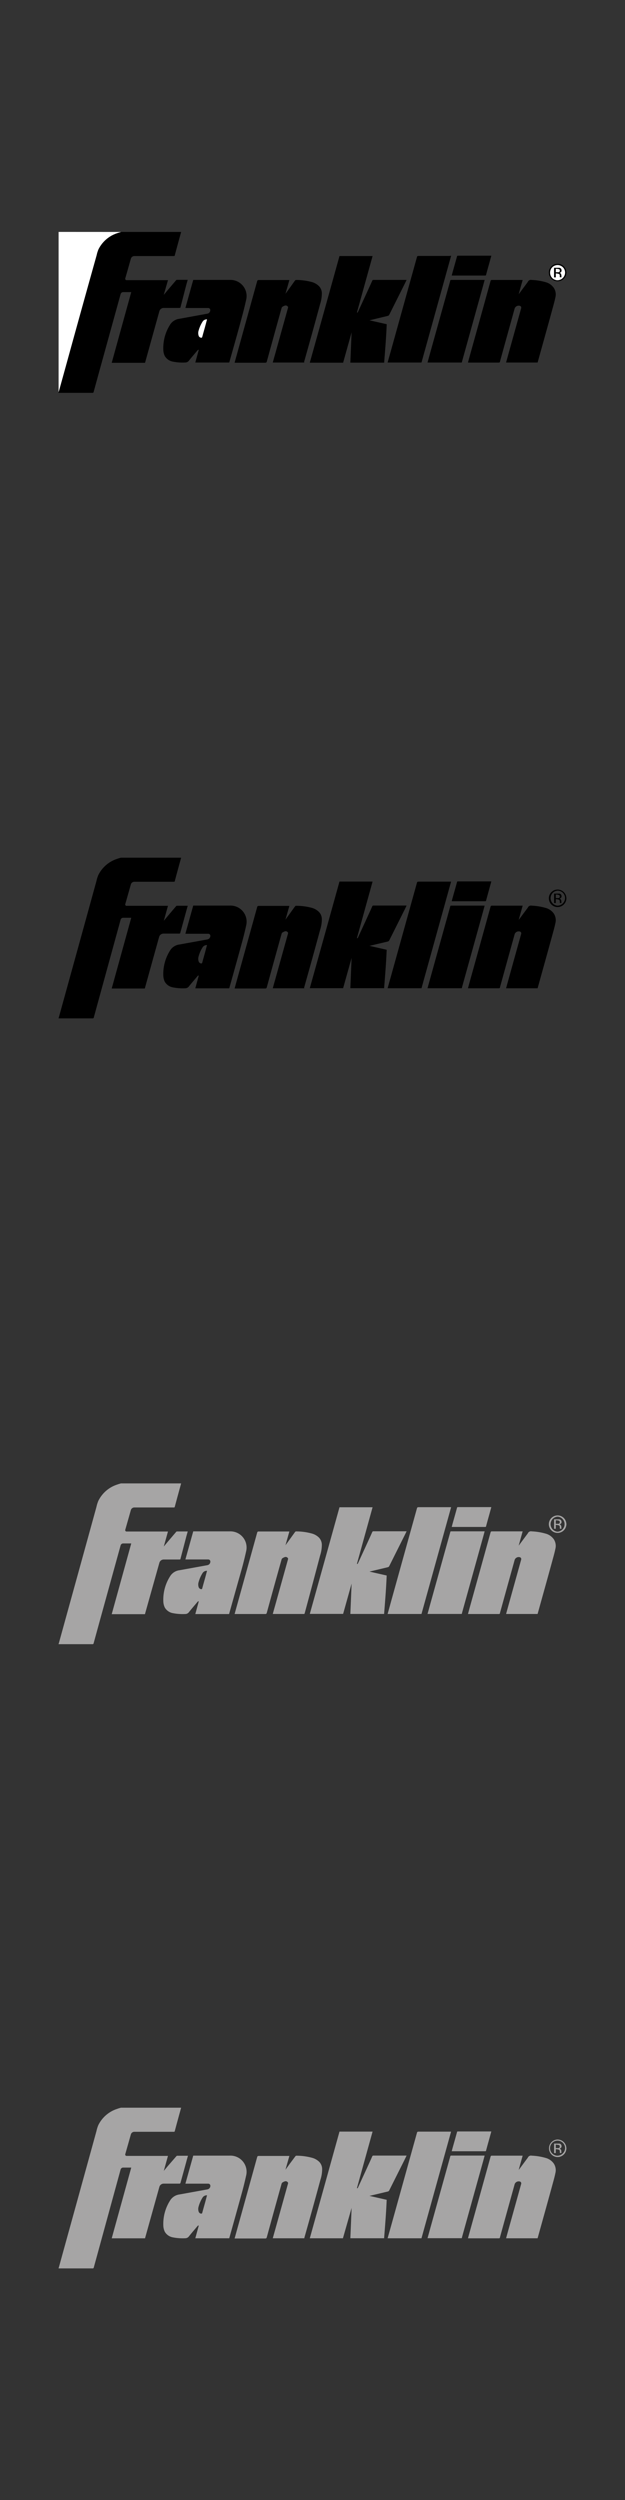 <svg xmlns="http://www.w3.org/2000/svg" viewBox="0 0 160 640"><rect x="0" y="0" width="160" height="640" fill="#333333" stroke="none"/><defs><style>.cls-1{fill:#fff;}.cls-2{fill:#a6a5a5;}</style></defs><g id="Antik"><path d="M46.37,59.38c-.55,2-1.1,4-1.63,6-.06.2-.18.17-.31.17h-10a.94.94,0,0,0-.94.71c-.47,1.66-.94,3.33-1.42,5a.35.35,0,0,0,.36.46H43L41.92,75.5l0,0,1-1.21,2.15-2.53a.33.33,0,0,1,.21-.12c.9,0,1.8,0,2.7,0l.07,0c-.14.51-.29,1-.43,1.54L46.22,78.6c0,.18-.12.23-.31.23l-4,0a1.17,1.17,0,0,0-1.11.83q-1.8,6.48-3.61,13l-.07.22H28.6l5-18.1c-.73,0-1.43,0-2.12,0a.69.69,0,0,0-.61.53l-5.4,19.56c-.5,1.82-1,3.64-1.5,5.47a.27.27,0,0,1-.31.23c-1.8,0-3.6,0-5.4,0l-3.3,0v-.09a1.84,1.84,0,0,0,.09-.25Q16.62,94.58,18.16,89q3.27-11.83,6.53-23.68a8.52,8.52,0,0,1,.48-1.53A8.2,8.2,0,0,1,30,59.68c.31-.11.63-.2.95-.3Z"/><path class="cls-1" d="M31,59.38c-.32.1-.64.19-.95.3a8.2,8.2,0,0,0-4.83,4.13,8.52,8.52,0,0,0-.48,1.53Q21.42,77.18,18.16,89q-1.53,5.57-3.07,11.12a1.84,1.84,0,0,1-.09.25v-41Z"/><path d="M145,69.6c0,.21,0,.43-.06.64a2.24,2.24,0,0,1-4.43-.42,2.21,2.21,0,0,1,2.13-2.28,2.23,2.23,0,0,1,2.32,1.9s0,.07,0,.11Zm-2.23-1.74a1.9,1.9,0,0,0-1.94,1.88,1.92,1.92,0,0,0,1.88,2,2,2,0,0,0,1.95-1.89A1.92,1.92,0,0,0,142.77,67.86Z"/><path d="M91.37,80c.21.07.24-.07.29-.19.85-1.85,1.71-3.69,2.55-5.55.37-.79.73-1.59,1.08-2.38a.31.31,0,0,1,.32-.22h8.48c-.25.51-.48,1-.73,1.49l-3.69,7.38a.58.58,0,0,1-.44.35L94.58,82,99,83c-.13,3.29-.4,6.56-.66,9.84H89.69q.16-3.87.32-7.73H90c-.72,2.58-1.44,5.15-2.16,7.74H79.31q3.81-13.65,7.6-27.3h8.47Z"/><path d="M77.91,92.81H69.83c.19-.68.37-1.35.56-2q1.67-6,3.34-12a.34.34,0,0,0-.12-.4.67.67,0,0,0-.71-.17,3,3,0,0,0-.62.31.59.59,0,0,0-.19.29q-1.91,6.86-3.79,13.71c-.07.23-.15.31-.41.31H60.06c.15-.54.29-1.07.44-1.6Q63.17,81.6,65.83,72c.07-.22.15-.31.4-.31h7.85l-1,3.52,0,0,1.1-1.51c.45-.63.9-1.27,1.36-1.9a.33.33,0,0,1,.25-.13,15.71,15.71,0,0,1,4,.52,4.15,4.15,0,0,1,1.9,1.1,2.67,2.67,0,0,1,.7,1.74,8.91,8.91,0,0,1-.44,2.8q-2,7.39-4.1,14.8A1.62,1.62,0,0,0,77.91,92.81Z"/><path d="M132.83,75.27l2.09-2.82a2,2,0,0,0,.21-.3.87.87,0,0,1,1-.48,15.12,15.12,0,0,1,3.6.58,3.74,3.74,0,0,1,2.06,1.47,3.08,3.08,0,0,1,.39,2.4c-.17.83-.39,1.65-.62,2.47q-.78,2.88-1.58,5.75c-.76,2.75-1.53,5.5-2.29,8.24,0,.08-.05.16-.07.23h-8.06c.14-.53.29-1.06.43-1.58q1.72-6.18,3.44-12.36a.49.49,0,0,0-.38-.59,1.11,1.11,0,0,0-1.29.66q-1.89,6.81-3.77,13.62c0,.16-.09.26-.29.26h-7.9c.15-.57.31-1.14.46-1.7q2.67-9.58,5.32-19.18c.06-.2.13-.27.35-.27h7.87c-.34,1.21-.68,2.4-1,3.6Z"/><path d="M47.47,78.82l2-7.16H50c2.94,0,5.88,0,8.82,0A4.13,4.13,0,0,1,63,76.81c-.33,1.49-.7,3-1.1,4.43-1,3.8-2.1,7.58-3.16,11.37l-.06.2H50l.88-3.23c-.15-.09-.23,0-.31.11-.73.86-1.47,1.72-2.18,2.6a1.15,1.15,0,0,1-1,.51,12.44,12.44,0,0,1-3.11-.22,3,3,0,0,1-2.08-1.42,3.83,3.83,0,0,1-.39-1.63A11.15,11.15,0,0,1,43.62,83a3.29,3.29,0,0,1,2.31-1.39l7.17-1.31a.92.92,0,0,0,.73-1,.55.55,0,0,0-.59-.45H47.47ZM53,81.76a1.26,1.26,0,0,0-1.15.6,8.42,8.42,0,0,0-1,2.26,2.17,2.17,0,0,0,0,1.31.75.75,0,0,0,.58.52c.18,0,.29,0,.35-.22.24-.9.5-1.8.75-2.71C52.68,82.94,52.83,82.35,53,81.76Z"/><path d="M115.49,65.46q-3.8,13.71-7.59,27.35H99.23c.28-1,.56-2,.84-3q3.34-12,6.67-24c.06-.23.16-.29.39-.29,2.68,0,5.36,0,8,0Z"/><path d="M109.44,92.82c.2-.7.39-1.38.57-2.06l5.25-18.87c0-.14.07-.23.26-.23h8.55c-.13.48-.25.94-.38,1.4q-2.7,9.71-5.39,19.41c-.11.41,0,.34-.45.34h-8.41Z"/><path d="M115.64,70.54c.07-.28.14-.54.21-.8.38-1.36.77-2.72,1.14-4.07,0-.15.09-.21.26-.21h8.33l.2,0c-.18.66-.36,1.29-.53,1.93q-.42,1.47-.81,2.94c0,.16-.1.21-.26.21h-8.54Z"/><path class="cls-1" d="M142.77,67.86a1.92,1.92,0,0,1,1.89,2,2,2,0,0,1-1.95,1.89,1.92,1.92,0,0,1-1.88-2A1.9,1.9,0,0,1,142.77,67.86ZM142.28,70a3,3,0,0,1,.77.11c.38.16.21.59.29.87h.39c-.06-.42.09-.91-.47-1.12.43-.2.54-.39.48-.76a.62.62,0,0,0-.64-.54c-.42,0-.83,0-1.25,0V71h.43Z"/><path class="cls-1" d="M53,81.76c-.16.59-.31,1.18-.47,1.76-.25.91-.51,1.81-.75,2.71-.06.21-.17.26-.35.22a.75.75,0,0,1-.58-.52,2.17,2.17,0,0,1,0-1.31,8.42,8.42,0,0,1,1-2.26A1.26,1.26,0,0,1,53,81.76Z"/><path d="M142.28,70v1h-.43V68.56c.42,0,.83,0,1.25,0a.62.62,0,0,1,.64.54c.06.37-.05.56-.48.76.56.21.41.7.47,1.12h-.39c-.08-.28.09-.71-.29-.87A3,3,0,0,0,142.28,70Zm0-1.18v.91c.25,0,.48,0,.7,0a.37.37,0,0,0,.32-.43.34.34,0,0,0-.33-.37C142.76,68.85,142.54,68.84,142.29,68.82Z"/><path class="cls-1" d="M142.29,68.82c.25,0,.47,0,.69.06a.34.34,0,0,1,.33.37.37.37,0,0,1-.32.43c-.22,0-.45,0-.7,0Z"/><path class="cls-2" d="M46.37,379.75c-.55,2-1.1,4-1.63,6-.06.2-.18.16-.31.16h-10a.94.94,0,0,0-.94.7c-.47,1.67-.94,3.33-1.42,5a.35.35,0,0,0,.36.46H43l-1.07,3.84,0,0,1-1.2,2.15-2.53a.34.34,0,0,1,.21-.13h2.7l.07,0c-.14.51-.29,1-.43,1.55L46.22,399c0,.18-.12.24-.31.23l-4,0a1.17,1.17,0,0,0-1.11.84L37.17,413c0,.08-.05.15-.07.23H28.6l5-18.11c-.73,0-1.43,0-2.12,0a.69.69,0,0,0-.61.52l-5.4,19.56c-.5,1.83-1,3.65-1.5,5.47a.27.27,0,0,1-.31.24H18.3l-3.3,0v-.1a2.34,2.34,0,0,0,.09-.24q1.53-5.56,3.07-11.13,3.27-11.83,6.53-23.67a8.88,8.88,0,0,1,.48-1.54A8.18,8.18,0,0,1,30,380.05c.31-.12.63-.2.95-.3Z"/><path class="cls-2" d="M145,390c0,.22,0,.44-.06.65a2.25,2.25,0,0,1-2.48,1.76,2.24,2.24,0,1,1,2.5-2.56s0,.07,0,.11Zm-2.23-1.74a1.93,1.93,0,0,0-.06,3.85,1.93,1.93,0,0,0,.06-3.85Z"/><path class="cls-2" d="M91.37,400.35c.21.06.24-.08.29-.19.85-1.85,1.71-3.7,2.55-5.55.37-.79.73-1.59,1.08-2.39a.3.3,0,0,1,.32-.21h8.24l.24,0c-.25.51-.48,1-.73,1.48l-3.69,7.38a.56.56,0,0,1-.44.35l-4.65,1.11,4.41,1c-.13,3.29-.4,6.56-.66,9.84H89.69c.11-2.59.22-5.16.32-7.74H90l-2.16,7.73H79.31q3.81-13.65,7.6-27.3h8.47Z"/><path class="cls-2" d="M77.91,413.18H69.83c.19-.68.37-1.35.56-2q1.67-6,3.34-12a.35.35,0,0,0-.12-.4.67.67,0,0,0-.71-.16,2.57,2.57,0,0,0-.62.31.56.56,0,0,0-.19.28Q70.18,406,68.3,412.88c-.07.23-.15.31-.41.31H60.16l-.1,0c.15-.53.29-1.06.44-1.59q2.67-9.61,5.33-19.23c.07-.23.15-.32.4-.31h7.85l-1,3.53,0,0,1.1-1.52,1.36-1.89a.38.38,0,0,1,.25-.14,15.3,15.3,0,0,1,4,.53,4.13,4.13,0,0,1,1.9,1.09,2.7,2.7,0,0,1,.7,1.75,8.8,8.8,0,0,1-.44,2.79Q80,405.61,78,413Z"/><path class="cls-2" d="M132.83,395.63l2.09-2.82a1.54,1.54,0,0,0,.21-.29.88.88,0,0,1,1-.49,15.13,15.13,0,0,1,3.6.59,3.72,3.72,0,0,1,2.06,1.46,3.11,3.11,0,0,1,.39,2.41c-.17.83-.39,1.65-.62,2.47-.52,1.92-1.05,3.83-1.58,5.75-.76,2.74-1.53,5.49-2.29,8.24a2,2,0,0,0-.07.23h-8.06c.14-.54.29-1.06.43-1.58q1.72-6.18,3.44-12.37a.49.49,0,0,0-.38-.59,1.1,1.1,0,0,0-1.29.67q-1.89,6.81-3.77,13.62c0,.16-.09.26-.29.26h-7.9c.15-.58.31-1.14.46-1.7q2.67-9.6,5.32-19.18c.06-.21.13-.28.35-.28,2.52,0,5,0,7.54,0h.33c-.34,1.22-.68,2.41-1,3.6Z"/><path class="cls-2" d="M47.47,399.19l2-7.16H50c2.94,0,5.88,0,8.82,0A4.14,4.14,0,0,1,63,397.18c-.33,1.48-.7,3-1.1,4.43Q60.3,407.29,58.7,413l-.06.2H50l.88-3.23c-.15-.09-.23,0-.31.1-.73.87-1.47,1.72-2.18,2.61a1.17,1.17,0,0,1-1,.51,12.93,12.93,0,0,1-3.11-.22,3,3,0,0,1-2.08-1.42,3.87,3.87,0,0,1-.39-1.63,11.13,11.13,0,0,1,1.83-6.54,3.3,3.3,0,0,1,2.31-1.4l7.17-1.3a.93.93,0,0,0,.73-1,.55.55,0,0,0-.59-.46H47.47ZM53,402.13a1.25,1.25,0,0,0-1.15.59,8.48,8.48,0,0,0-1,2.27,2.14,2.14,0,0,0,0,1.3.78.78,0,0,0,.58.53.26.26,0,0,0,.35-.22c.24-.91.5-1.81.75-2.71Z"/><path class="cls-2" d="M115.49,385.83q-3.8,13.71-7.59,27.35H99.23c.28-1,.56-2,.84-3.05q3.34-12,6.67-24c.06-.23.16-.29.39-.29h8.36Z"/><path class="cls-2" d="M109.44,413.19c.2-.7.39-1.38.57-2.06l5.25-18.87c0-.15.07-.24.26-.24h8.55c-.13.48-.25.94-.38,1.4q-2.7,9.71-5.39,19.4c-.11.42,0,.35-.45.35h-8.41Z"/><path class="cls-2" d="M115.64,390.9c.07-.28.14-.54.21-.8.38-1.35.77-2.71,1.14-4.07,0-.14.09-.21.26-.21h8.53c-.18.66-.36,1.3-.53,1.94q-.42,1.47-.81,2.94c0,.16-.1.2-.26.2h-8.33Z"/><path class="cls-2" d="M142.28,390.37v1h-.43v-2.42c.42,0,.83,0,1.25,0a.61.61,0,0,1,.64.53c.06.37-.05.56-.48.77.56.2.41.69.47,1.11h-.39c-.08-.28.09-.7-.29-.87A3,3,0,0,0,142.28,390.37Zm0-1.18v.9c.25,0,.48,0,.7,0a.37.37,0,0,0,.32-.44.34.34,0,0,0-.33-.37C142.76,389.21,142.54,389.2,142.29,389.19Z"/><path d="M46.37,219.57c-.55,2-1.1,4-1.63,6-.06.2-.18.16-.31.16h-10a.94.94,0,0,0-.94.71c-.47,1.67-.94,3.33-1.42,5a.34.34,0,0,0,.36.45H43l-1.07,3.84,0,0,1-1.2c.72-.85,1.43-1.7,2.15-2.54a.33.33,0,0,1,.21-.12h2.7l.07,0-.43,1.54-1.47,5.36c0,.18-.12.23-.31.23l-4,0a1.17,1.17,0,0,0-1.11.83q-1.8,6.48-3.61,13c0,.07-.05.15-.07.23H28.6l5-18.11c-.73,0-1.43,0-2.12,0a.67.67,0,0,0-.61.52L25.51,255c-.5,1.82-1,3.65-1.5,5.47a.27.27,0,0,1-.31.23H18.3l-3.3,0v-.1a2.34,2.34,0,0,0,.09-.24q1.53-5.56,3.07-11.13,3.27-11.83,6.53-23.68a9.05,9.05,0,0,1,.48-1.53A8.2,8.2,0,0,1,30,219.86c.31-.11.63-.2.95-.29Z"/><path d="M145,229.78c0,.22,0,.43-.06.64a2.25,2.25,0,0,1-2.48,1.77,2.24,2.24,0,1,1,2.5-2.56s0,.07,0,.1ZM142.77,228a1.93,1.93,0,0,0-.06,3.85,2,2,0,0,0,1.95-1.89A1.92,1.92,0,0,0,142.77,228Z"/><path d="M91.37,240.16c.21.07.24-.07.29-.18.85-1.85,1.71-3.7,2.55-5.55.37-.8.73-1.59,1.08-2.39a.31.31,0,0,1,.32-.22h8.48c-.25.52-.48,1-.73,1.49l-3.69,7.38a.58.58,0,0,1-.44.35l-4.65,1.1,4.41,1c-.13,3.29-.4,6.57-.66,9.84H89.69q.16-3.87.32-7.73H90c-.72,2.57-1.44,5.14-2.16,7.73H79.31q3.81-13.65,7.6-27.3h8.47Z"/><path d="M77.91,253H69.83c.19-.69.37-1.36.56-2q1.67-6,3.34-12a.34.34,0,0,0-.12-.4.67.67,0,0,0-.71-.17,3.59,3.59,0,0,0-.62.31.59.59,0,0,0-.19.29q-1.91,6.86-3.79,13.71c-.07.24-.15.31-.41.31H60.06c.15-.54.29-1.07.44-1.6q2.67-9.6,5.33-19.22c.07-.23.15-.32.4-.32,2.31,0,4.63,0,6.94,0h.91l-1,3.52,0,0,1.1-1.52c.45-.63.9-1.27,1.36-1.89a.34.34,0,0,1,.25-.14,15.71,15.71,0,0,1,4,.52,4.15,4.15,0,0,1,1.9,1.1,2.68,2.68,0,0,1,.7,1.75,8.85,8.85,0,0,1-.44,2.79q-2,7.39-4.1,14.8Z"/><path d="M132.83,235.45l2.09-2.82a2.64,2.64,0,0,0,.21-.29.86.86,0,0,1,1-.49,15.13,15.13,0,0,1,3.6.59,3.72,3.72,0,0,1,2.06,1.46,3.1,3.1,0,0,1,.39,2.41c-.17.83-.39,1.65-.62,2.47-.52,1.91-1.05,3.83-1.58,5.74-.76,2.75-1.53,5.5-2.29,8.25a1.55,1.55,0,0,0-.07.23h-8.06c.14-.54.29-1.06.43-1.58q1.72-6.19,3.44-12.37a.49.49,0,0,0-.38-.59,1.11,1.11,0,0,0-1.29.66q-1.89,6.81-3.77,13.63c0,.16-.09.25-.29.25h-7.9c.15-.57.31-1.13.46-1.7q2.67-9.58,5.32-19.18c.06-.2.13-.27.35-.27h7.87c-.34,1.22-.68,2.41-1,3.6Z"/><path d="M47.47,239l2-7.17H50c2.94,0,5.88,0,8.82,0A4.13,4.13,0,0,1,63,237c-.33,1.49-.7,3-1.1,4.43q-1.56,5.7-3.16,11.38l-.06.2H50l.88-3.23c-.15-.1-.23,0-.31.1-.73.87-1.47,1.72-2.18,2.6a1.18,1.18,0,0,1-1,.52,12.93,12.93,0,0,1-3.11-.23,3,3,0,0,1-2.08-1.42,3.79,3.79,0,0,1-.39-1.62,11.16,11.16,0,0,1,1.83-6.55,3.29,3.29,0,0,1,2.31-1.39l7.17-1.3a.94.94,0,0,0,.73-1,.55.55,0,0,0-.59-.45H47.47ZM53,241.94a1.26,1.26,0,0,0-1.15.6,8.56,8.56,0,0,0-1,2.26,2.17,2.17,0,0,0,0,1.31.78.78,0,0,0,.58.53.27.27,0,0,0,.35-.22c.24-.91.5-1.81.75-2.72C52.68,243.12,52.83,242.53,53,241.94Z"/><path d="M115.49,225.65q-3.8,13.71-7.59,27.34H99.23l.84-3q3.34-12,6.67-24c.06-.23.16-.29.39-.29h8.36Z"/><path d="M109.44,253c.2-.7.39-1.38.57-2.05l5.25-18.88c0-.14.07-.23.26-.23h8.55c-.13.48-.25.94-.38,1.4q-2.7,9.7-5.39,19.41c-.11.42,0,.34-.45.34h-8.41Z"/><path d="M115.64,230.72c.07-.28.14-.54.21-.8.38-1.36.77-2.71,1.14-4.07,0-.15.09-.21.26-.21h8.53c-.18.66-.36,1.3-.53,1.94-.28,1-.55,2-.81,2.94a.22.22,0,0,1-.26.2c-2.78,0-5.55,0-8.33,0Z"/><path d="M142.28,230.19v1h-.43v-2.42c.42,0,.83,0,1.25,0a.61.61,0,0,1,.64.53c.06.37-.05.56-.48.76.56.21.41.7.47,1.12h-.39c-.08-.28.09-.71-.29-.87A2.61,2.61,0,0,0,142.28,230.19Zm0-1.19v.91a5.12,5.12,0,0,0,.7,0,.37.37,0,0,0,.32-.43.34.34,0,0,0-.33-.37C142.76,229,142.54,229,142.29,229Z"/><path class="cls-2" d="M46.37,539.57c-.55,2-1.1,4-1.63,6-.06.2-.18.17-.31.17h-10a.93.93,0,0,0-.94.71c-.47,1.66-.94,3.33-1.42,5a.35.35,0,0,0,.36.46H43l-1.07,3.84,0,0,1-1.2L45.14,552a.34.34,0,0,1,.21-.13h2.7l.07,0c-.14.51-.29,1-.43,1.55l-1.47,5.35a.27.27,0,0,1-.31.24c-1.34,0-2.68,0-4,0a1.15,1.15,0,0,0-1.11.83l-3.61,12.94c0,.08-.05.15-.07.23H28.6l5-18.11c-.73,0-1.43,0-2.12,0a.69.69,0,0,0-.61.52L25.51,575c-.5,1.83-1,3.65-1.5,5.47a.27.27,0,0,1-.31.24H18.3l-3.3,0v-.1a2.34,2.34,0,0,0,.09-.24q1.53-5.57,3.07-11.13,3.27-11.84,6.53-23.67a8.88,8.88,0,0,1,.48-1.54A8.18,8.18,0,0,1,30,539.87c.31-.12.63-.2.95-.3Z"/><path class="cls-2" d="M145,549.78c0,.22,0,.44-.06.65a2.25,2.25,0,0,1-2.48,1.76,2.25,2.25,0,0,1,.18-4.47,2.25,2.25,0,0,1,2.32,1.91s0,.07,0,.11ZM142.77,548a1.93,1.93,0,0,0-.06,3.86,2,2,0,0,0,1.95-1.9A1.93,1.93,0,0,0,142.77,548Z"/><path class="cls-2" d="M91.37,560.17c.21.06.24-.07.29-.19.85-1.85,1.71-3.7,2.55-5.55.37-.79.73-1.59,1.08-2.39a.3.3,0,0,1,.32-.21h8.24l.24,0c-.25.51-.48,1-.73,1.49l-3.69,7.37a.56.56,0,0,1-.44.35l-4.65,1.11,4.41,1c-.13,3.29-.4,6.56-.66,9.84H89.69c.11-2.59.22-5.16.32-7.73H90L87.79,573H79.31q3.81-13.66,7.6-27.31h8.47Z"/><path class="cls-2" d="M77.91,573H69.83c.19-.68.37-1.35.56-2q1.67-6,3.34-12a.34.34,0,0,0-.12-.4.67.67,0,0,0-.71-.17,2.57,2.57,0,0,0-.62.31.61.61,0,0,0-.19.28q-1.91,6.85-3.79,13.72c-.07.23-.15.31-.41.31H60.16l-.1,0c.15-.53.29-1.06.44-1.59q2.67-9.61,5.33-19.23c.07-.23.15-.31.4-.31h7.85l-1,3.53,0,0c.37-.5.73-1,1.1-1.52L75.62,552a.38.38,0,0,1,.25-.14,15.3,15.3,0,0,1,4,.53,4.13,4.13,0,0,1,1.9,1.09,2.7,2.7,0,0,1,.7,1.75,8.8,8.8,0,0,1-.44,2.79q-2,7.41-4.1,14.8Z"/><path class="cls-2" d="M132.83,555.46l2.09-2.83a1.54,1.54,0,0,0,.21-.29.88.88,0,0,1,1-.49,15.13,15.13,0,0,1,3.6.59,3.72,3.72,0,0,1,2.06,1.46,3.11,3.11,0,0,1,.39,2.41c-.17.83-.39,1.65-.62,2.47-.52,1.92-1.05,3.83-1.58,5.75-.76,2.75-1.53,5.49-2.29,8.24a2,2,0,0,0-.07.23h-8.06c.14-.54.29-1.06.43-1.58q1.72-6.18,3.44-12.37a.49.49,0,0,0-.38-.59,1.1,1.1,0,0,0-1.29.67q-1.89,6.81-3.77,13.62c0,.16-.09.26-.29.26h-7.9c.15-.58.31-1.14.46-1.7q2.67-9.59,5.32-19.18c.06-.21.13-.28.35-.28,2.52,0,5,0,7.54,0h.33c-.34,1.22-.68,2.41-1,3.6Z"/><path class="cls-2" d="M47.47,559l2-7.16H50c2.94,0,5.88,0,8.82,0A4.14,4.14,0,0,1,63,557c-.33,1.48-.7,3-1.1,4.43q-1.56,5.69-3.16,11.37l-.06.2H50l.88-3.23c-.15-.09-.23,0-.31.1-.73.87-1.47,1.72-2.18,2.61a1.17,1.17,0,0,1-1,.51,12.93,12.93,0,0,1-3.11-.22,3,3,0,0,1-2.08-1.42,3.87,3.87,0,0,1-.39-1.63,11.13,11.13,0,0,1,1.83-6.54,3.34,3.34,0,0,1,2.31-1.4l7.17-1.3a.92.92,0,0,0,.73-1,.55.55,0,0,0-.59-.46H47.47ZM53,562a1.27,1.27,0,0,0-1.15.59,8.62,8.62,0,0,0-1,2.27,2.14,2.14,0,0,0,0,1.3.78.78,0,0,0,.58.53c.18,0,.29,0,.35-.22.24-.91.5-1.81.75-2.71Z"/><path class="cls-2" d="M115.49,545.65q-3.8,13.71-7.59,27.35H99.23c.28-1,.56-2,.84-3q3.34-12,6.67-24c.06-.24.16-.3.39-.3h8.36Z"/><path class="cls-2" d="M109.44,573c.2-.7.39-1.38.57-2.06l5.25-18.87c0-.14.07-.24.26-.24h8.55c-.13.48-.25.94-.38,1.4q-2.7,9.71-5.39,19.4c-.11.42,0,.35-.45.35h-8.41Z"/><path class="cls-2" d="M115.64,550.72l.21-.8c.38-1.35.77-2.71,1.14-4.07,0-.14.09-.21.26-.2h8.33l.2,0c-.18.65-.36,1.29-.53,1.93q-.42,1.47-.81,2.94c0,.16-.1.2-.26.2h-8.33Z"/><path class="cls-2" d="M142.28,550.19v1h-.43v-2.43c.42,0,.83,0,1.25,0a.61.61,0,0,1,.64.54c.06.37-.05.55-.48.76.56.2.41.69.47,1.11h-.39c-.08-.28.09-.7-.29-.86A2.6,2.6,0,0,0,142.28,550.19Zm0-1.18v.91c.25,0,.48,0,.7,0a.37.37,0,0,0,.32-.44.34.34,0,0,0-.33-.37Z"/></g></svg>